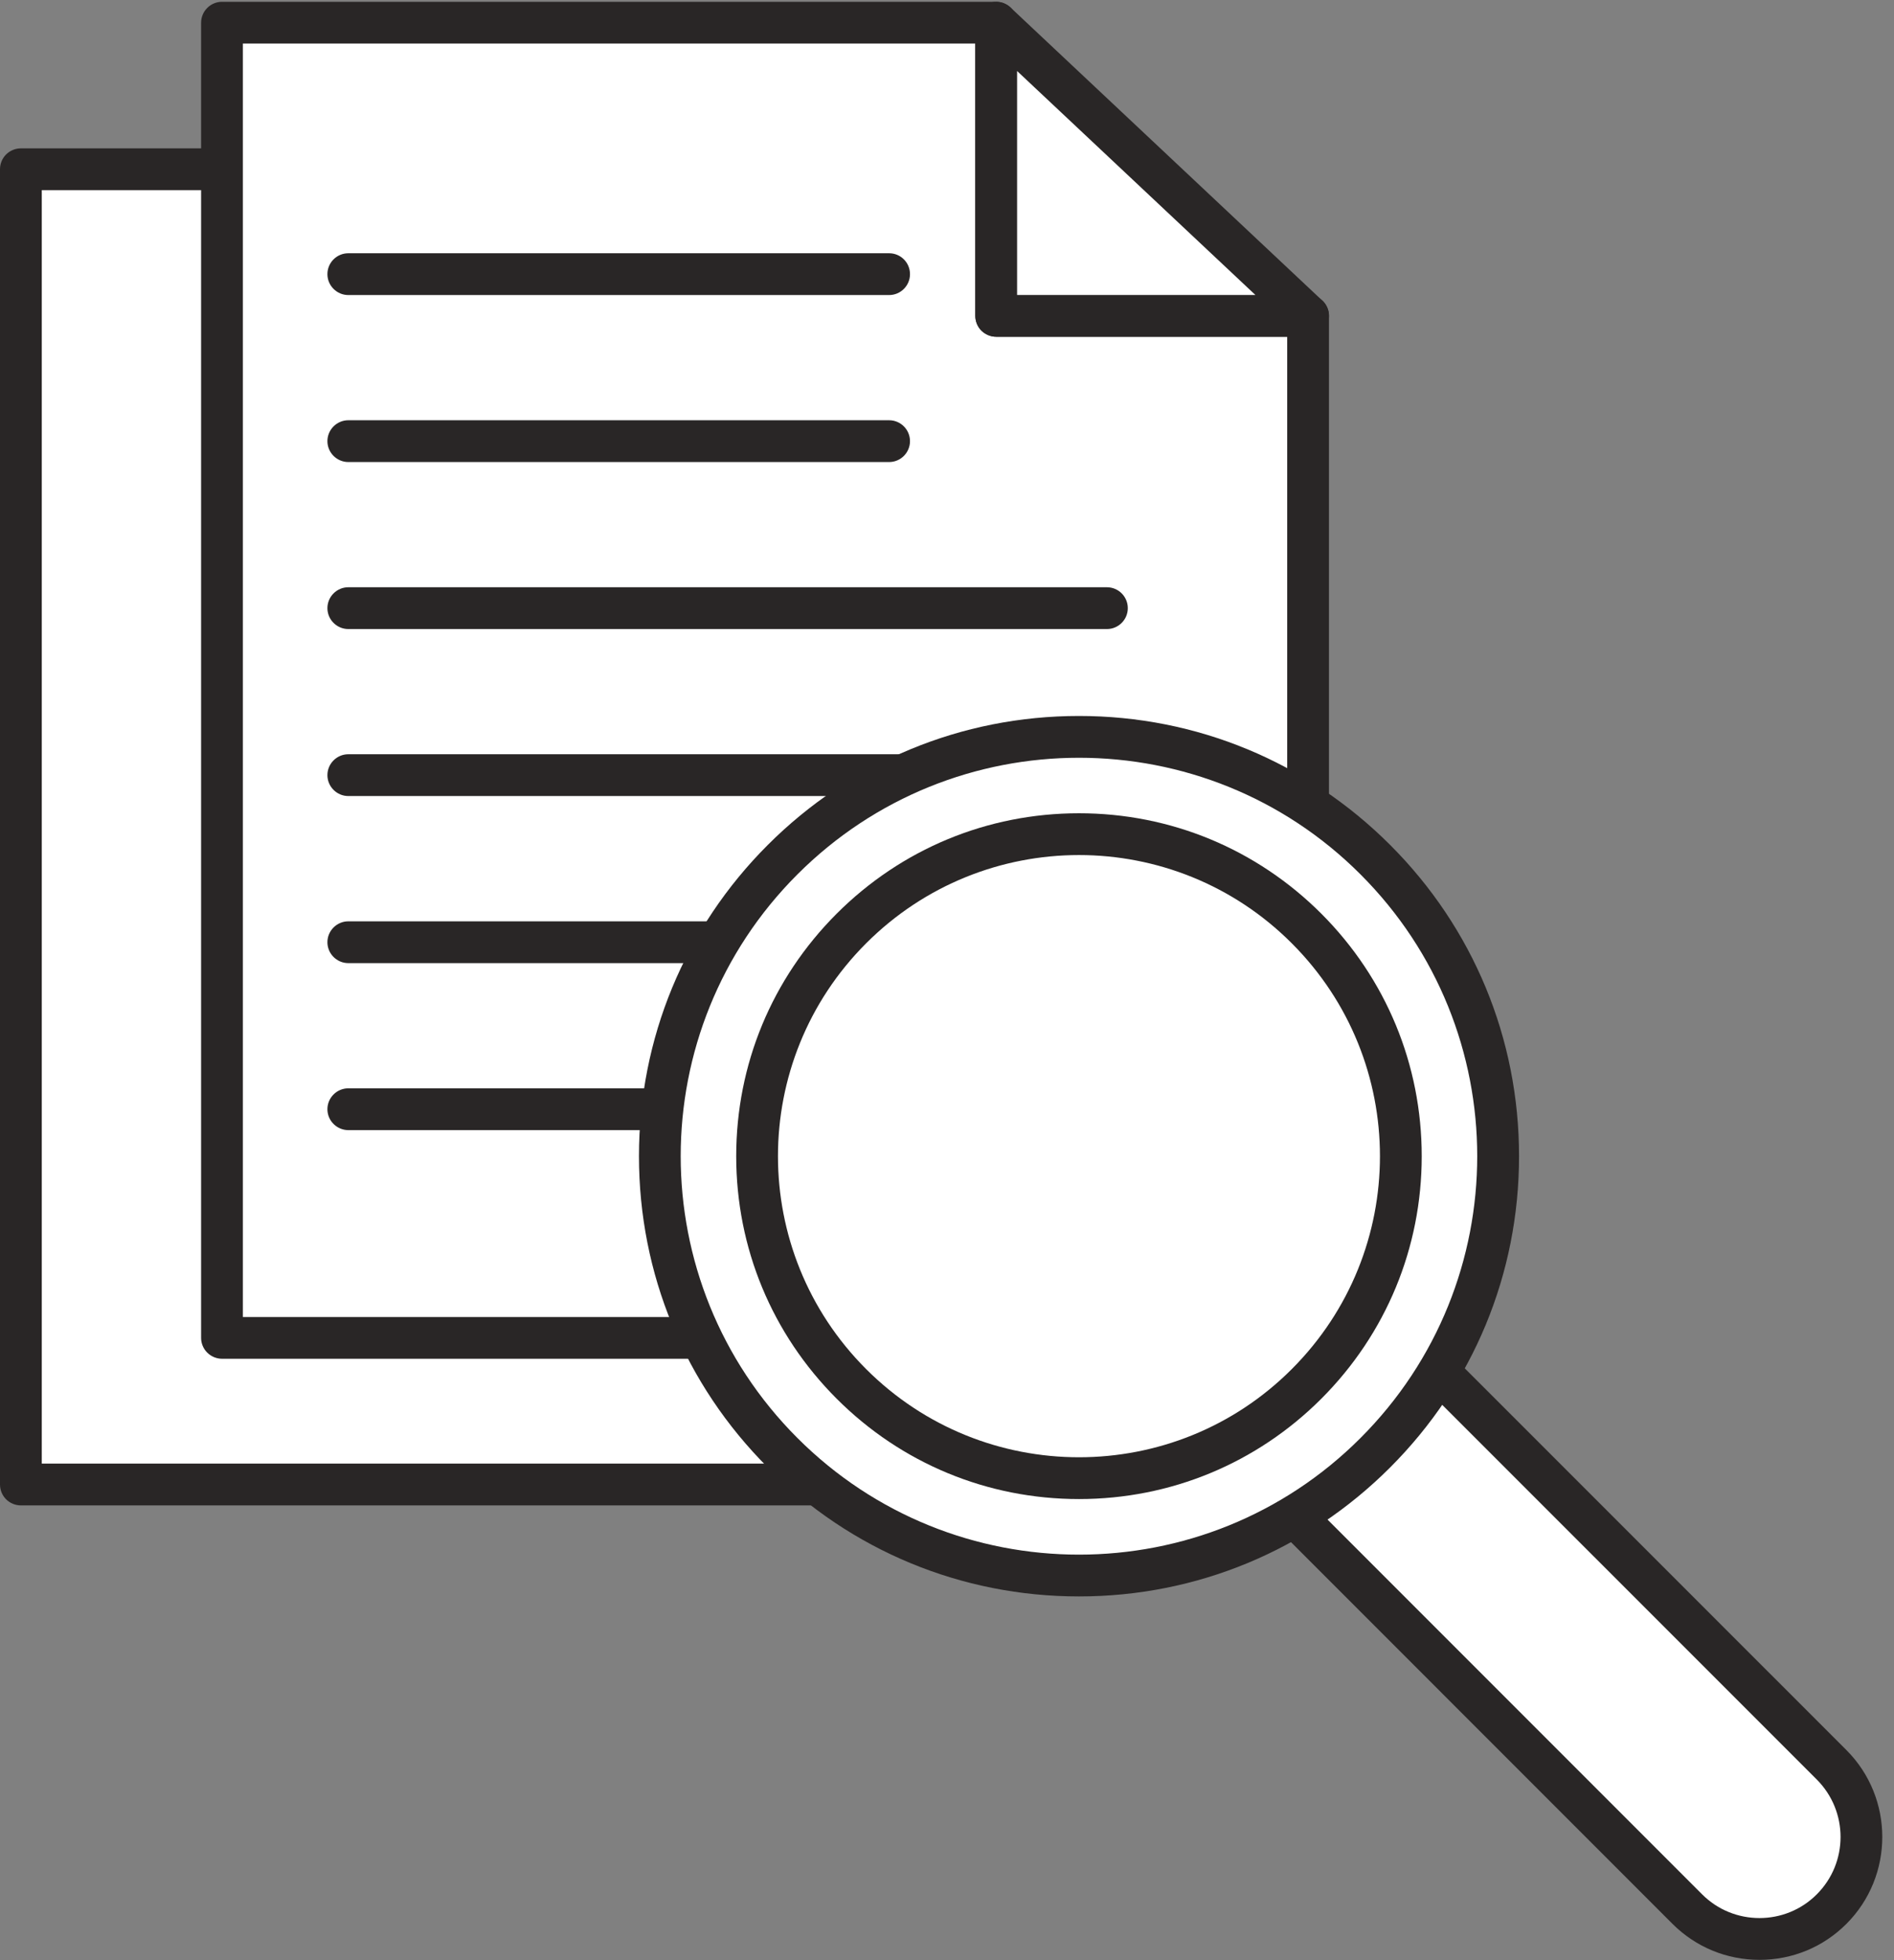 <?xml version="1.0" encoding="UTF-8"?><svg xmlns="http://www.w3.org/2000/svg" xmlns:xlink="http://www.w3.org/1999/xlink" height="234.5" preserveAspectRatio="xMidYMid meet" version="1.1" viewBox="101.2 96.5 226.7 234.5" width="226.7" zoomAndPan="magnify">
 <rect x="101.2" y="96.5" width="226.7" height="234.5" fill="#808080" stroke="none"/>
 <g id="surface1">
  <g id="change1_1"><path d="m233.69 274.11h-129.99v-157.36h92.66v35.08h37.33v122.28" fill="#fff"/></g>
  <g id="change2_1"><path d="m233.69 274.11v-2.5h-127.49v-152.36h87.66v32.58c0 0.66 0.26 1.3 0.73 1.77 0.47 0.46 1.11 0.73 1.77 0.73h34.83v119.78h2.5v-2.5 2.5h2.5v-122.28c0-0.66-0.27-1.3-0.73-1.77-0.47-0.46-1.11-0.73-1.77-0.73h-34.83v-32.58c0-0.66-0.27-1.3-0.73-1.77-0.47-0.46-1.11-0.73-1.77-0.73h-92.66c-0.66 0-1.31 0.27-1.77 0.73-0.47 0.47-0.73 1.11-0.73 1.77v157.36c0 0.66 0.26 1.3 0.73 1.77 0.46 0.46 1.11 0.73 1.77 0.73h129.99c0.66 0 1.3-0.27 1.77-0.73 0.46-0.47 0.73-1.11 0.73-1.77h-2.5" fill="#292626"/></g>
  <g id="change1_2"><path d="m257.77 256.57h-130v-157.36l92.67 0.005v35.075h37.33v122.28" fill="#fff"/></g>
  <g id="change2_2"><path d="m257.77 256.57v-2.5h-127.5v-152.36h87.67v32.58c0 0.66 0.26 1.3 0.73 1.77 0.47 0.46 1.11 0.73 1.77 0.73h34.83v119.78h2.5v-2.5 2.5h2.5v-122.28c0-0.66-0.27-1.3-0.73-1.77-0.47-0.47-1.11-0.73-1.77-0.73h-34.83v-32.575c0-0.656-0.27-1.305-0.74-1.77-0.46-0.465-1.1-0.73-1.76-0.73h-92.67c-0.65 0-1.3 0.265-1.76 0.73-0.47 0.465-0.74 1.11-0.74 1.77v157.36c0 0.65 0.27 1.3 0.74 1.76 0.46 0.46 1.11 0.73 1.76 0.73h130c0.66 0 1.3-0.27 1.77-0.73 0.46-0.46 0.73-1.11 0.73-1.77h-2.5" fill="#292626"/></g>
  <g id="change1_3"><path d="m220.44 99.215l37.33 35.075h-37.33z" fill="#fff"/></g>
  <g id="change2_3"><path d="m220.44 99.215l-1.71 1.825 32.73 30.75h-28.52v-32.575h-2.5l-1.71 1.825 1.71-1.825h-2.5v35.075c0 0.66 0.26 1.3 0.73 1.77 0.47 0.46 1.11 0.73 1.77 0.73h37.33c1.02 0 1.94-0.63 2.32-1.58 0.38-0.96 0.14-2.04-0.61-2.74l-37.33-35.075c-0.73-0.684-1.79-0.872-2.7-0.473-0.92 0.394-1.51 1.297-1.51 2.293h2.5" fill="#292626"/></g>
  <g id="change2_4"><path d="m207.62 126.8h-64.73c-1.37 0-2.5 1.11-2.5 2.5 0 1.38 1.13 2.5 2.5 2.5h64.73c1.38 0 2.5-1.12 2.5-2.5 0-1.39-1.12-2.5-2.5-2.5" fill="#292626"/></g>
  <g id="change2_5"><path d="m207.62 146.78h-64.73c-1.37 0-2.5 1.12-2.5 2.5s1.13 2.5 2.5 2.5h64.73c1.38 0 2.5-1.12 2.5-2.5s-1.12-2.5-2.5-2.5" fill="#292626"/></g>
  <g id="change2_6"><path d="m233.69 166.76h-90.8c-1.37 0-2.5 1.12-2.5 2.5s1.13 2.5 2.5 2.5h90.8c1.38 0 2.5-1.12 2.5-2.5s-1.12-2.5-2.5-2.5" fill="#292626"/></g>
  <g id="change2_7"><path d="m233.69 186.74h-90.8c-1.37 0-2.5 1.12-2.5 2.5s1.13 2.5 2.5 2.5h90.8c1.38 0 2.5-1.12 2.5-2.5s-1.12-2.5-2.5-2.5" fill="#292626"/></g>
  <g id="change2_8"><path d="m233.69 206.73h-90.8c-1.37 0-2.5 1.12-2.5 2.5s1.13 2.5 2.5 2.5h90.8c1.38 0 2.5-1.12 2.5-2.5s-1.12-2.5-2.5-2.5" fill="#292626"/></g>
  <g id="change2_9"><path d="m233.69 226.71h-90.8c-1.37 0-2.5 1.12-2.5 2.5s1.13 2.5 2.5 2.5h90.8c1.38 0 2.5-1.12 2.5-2.5s-1.12-2.5-2.5-2.5" fill="#292626"/></g>
  <g id="change1_4"><path d="m311.8 328.48c-3.26 0-6.33-1.27-8.64-3.57l-60.27-60.28c-4.77-4.76-4.77-12.5-0.01-17.26 2.31-2.31 5.38-3.58 8.64-3.58s6.32 1.27 8.63 3.58l60.28 60.28c4.76 4.76 4.76 12.5 0 17.26-2.31 2.3-5.37 3.57-8.63 3.57" fill="#fff"/></g>
  <g id="change2_10"><path d="m251.52 241.29c-3.93 0-7.63 1.53-10.4 4.31-5.74 5.74-5.74 15.06 0 20.8l60.27 60.28c2.79 2.78 6.48 4.3 10.41 4.3s7.62-1.52 10.4-4.3c5.73-5.73 5.73-15.07 0-20.8l-60.29-60.28c-2.77-2.78-6.46-4.31-10.39-4.31zm0 5c2.48 0 4.96 0.95 6.86 2.85l60.28 60.27c3.79 3.8 3.79 9.94 0 13.73-1.89 1.9-4.38 2.84-6.86 2.84-2.49 0-4.97-0.94-6.87-2.84l-60.28-60.28c-3.79-3.79-3.79-9.93 0-13.72 1.9-1.9 4.38-2.85 6.87-2.85" fill="#292626"/></g>
  <g id="change1_5"><path d="m230.35 285c-13.41 0-26-5.22-35.48-14.7-9.48-9.47-14.69-22.07-14.69-35.47s5.21-26 14.69-35.48c9.48-9.47 22.07-14.69 35.48-14.69 13.4 0 26 5.22 35.47 14.69 9.48 9.48 14.7 22.08 14.7 35.48s-5.22 26-14.7 35.47c-9.47 9.48-22.07 14.7-35.47 14.7" fill="#fff"/></g>
  <g id="change2_11"><path d="m230.35 182.16c-14.07 0-27.3 5.48-37.25 15.43-9.95 9.94-15.42 23.17-15.42 37.24s5.47 27.29 15.42 37.24 23.18 15.43 37.25 15.43c14.06 0 27.29-5.48 37.24-15.43s15.43-23.17 15.43-37.24-5.48-27.3-15.43-37.24c-9.95-9.95-23.18-15.43-37.24-15.43zm0 5c12.2 0 24.4 4.65 33.7 13.96 18.62 18.61 18.62 48.8 0 67.42-9.3 9.31-21.5 13.96-33.7 13.96-12.21 0-24.4-4.65-33.71-13.96-18.62-18.62-18.62-48.81 0-67.42 9.31-9.31 21.5-13.96 33.71-13.96" fill="#292626"/></g>
  <g id="change1_6"><path d="m230.35 273.35c-10.3 0-19.97-4.01-27.24-11.28-7.28-7.28-11.29-16.95-11.29-27.24s4.01-19.97 11.29-27.24c7.27-7.28 16.94-11.29 27.24-11.29 10.29 0 19.96 4.01 27.24 11.29 7.27 7.27 11.28 16.95 11.28 27.24s-4.01 19.96-11.28 27.24c-7.28 7.27-16.95 11.28-27.24 11.28" fill="#fff"/></g>
  <g id="change2_12"><path d="m230.35 193.8c-10.96 0-21.26 4.27-29.01 12.02s-12.02 18.05-12.02 29.01 4.27 21.26 12.02 29.01 18.05 12.01 29.01 12.01c10.95 0 21.26-4.26 29.01-12.01 7.74-7.75 12.01-18.05 12.01-29.01s-4.27-21.26-12.01-29.01c-7.75-7.75-18.06-12.02-29.01-12.02zm0 5c9.21 0 18.44 3.52 25.47 10.56 14.07 14.07 14.07 36.87 0 50.94-7.03 7.04-16.26 10.55-25.47 10.55-9.22 0-18.44-3.51-25.48-10.55-14.07-14.07-14.07-36.87 0-50.94 7.04-7.04 16.26-10.56 25.48-10.56" fill="#292626"/></g>
 </g>
</svg>